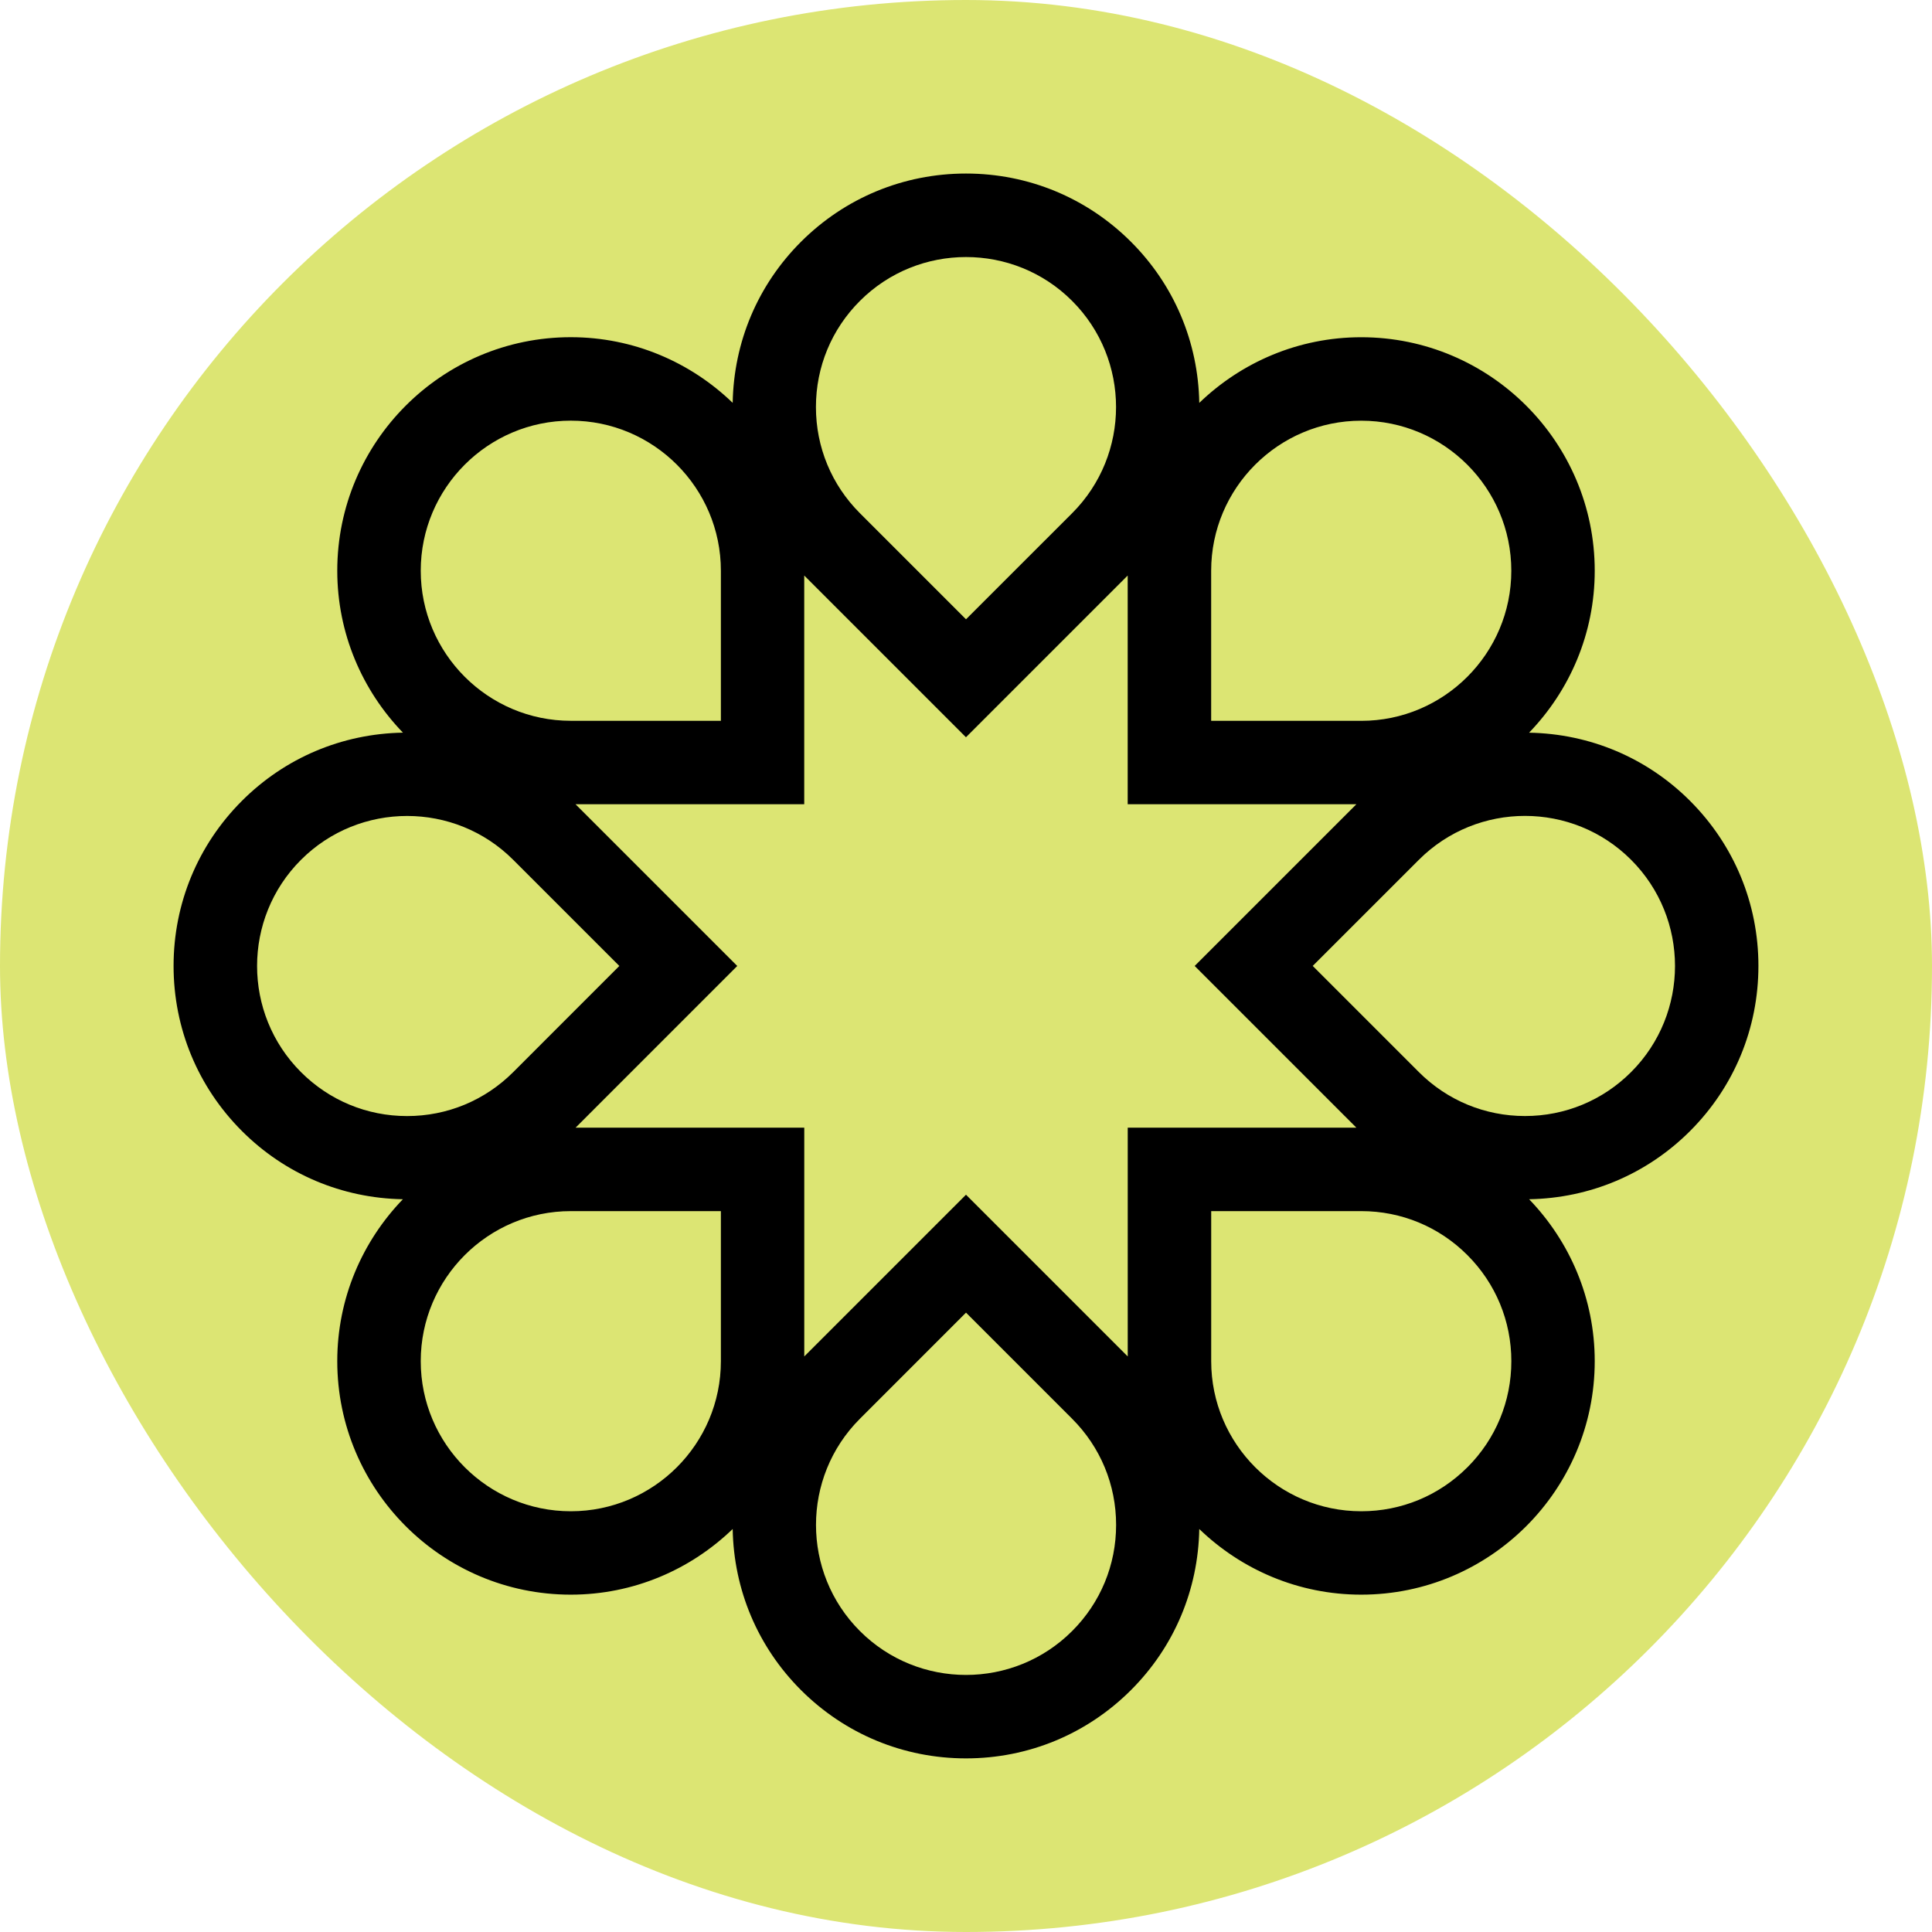 <?xml version="1.0" encoding="UTF-8"?><svg id="Layer_2" xmlns="http://www.w3.org/2000/svg" viewBox="0 0 512 512"><defs><style>.cls-1{fill:#dce573;}</style></defs><g id="Layer_1-2"><g><rect class="cls-1" x="0" y="0" width="512" height="512" rx="256" ry="256"/><path d="M466,255.99c0-16.53-6.43-32.06-18.12-43.75-11.43-11.43-26.55-17.79-42.66-18.07,10.75-11.14,17.4-26.25,17.4-42.92,0-34.12-27.76-61.88-61.88-61.88-16.66,0-31.78,6.65-42.92,17.4-.28-16.11-6.64-31.23-18.07-42.66-11.69-11.69-27.23-18.12-43.75-18.12s-32.07,6.43-43.76,18.12c-11.43,11.43-17.79,26.54-18.07,42.65-11.14-10.75-26.25-17.4-42.91-17.4-34.12,0-61.88,27.76-61.88,61.88,0,16.66,6.65,31.78,17.4,42.92-16.11,.28-31.23,6.64-42.66,18.07-11.69,11.69-18.12,27.23-18.12,43.75s6.43,32.07,18.12,43.76c11.43,11.43,26.54,17.79,42.65,18.07-10.74,11.14-17.39,26.25-17.39,42.91,0,34.12,27.76,61.88,61.88,61.88,16.66,0,31.77-6.65,42.91-17.4,.28,16.12,6.65,31.23,18.07,42.66,11.69,11.69,27.23,18.13,43.76,18.13s32.06-6.44,43.75-18.13c11.43-11.43,17.79-26.54,18.07-42.66,11.14,10.75,26.25,17.4,42.92,17.4,34.12,0,61.88-27.76,61.88-61.88,0-16.66-6.65-31.77-17.39-42.91,16.11-.28,31.22-6.65,42.65-18.07,11.69-11.69,18.12-27.23,18.12-43.76Zm-167.14,42.86v60.62l-42.86-42.86-42.86,42.86v-60.62h-60.61l42.85-42.86-42.86-42.86h60.61v-60.61l42.86,42.86,42.86-42.86v60.61h60.61l-42.86,42.86,42.86,42.86h-60.61Zm22.11-147.59c0-21.93,17.84-39.77,39.77-39.77s39.77,17.84,39.77,39.77c0,21.93-17.85,39.77-39.77,39.77h-39.77v-39.77Zm-93.09-71.51c7.76-7.76,17.94-11.63,28.13-11.63s20.37,3.87,28.12,11.63c15.51,15.51,15.51,40.74,0,56.25l-28.13,28.12-28.12-28.12c-7.51-7.51-11.65-17.5-11.65-28.13s4.14-20.61,11.65-28.12Zm-76.61,31.73c21.93,0,39.77,17.84,39.77,39.77v39.77h-39.77c-21.93,0-39.77-17.84-39.77-39.77s17.84-39.77,39.77-39.77Zm-71.51,116.39c7.76-7.76,17.94-11.63,28.13-11.63s20.37,3.87,28.12,11.63l28.12,28.12-28.12,28.13c-7.51,7.51-17.5,11.65-28.13,11.65s-20.61-4.14-28.12-11.65c-15.51-15.51-15.51-40.74,0-56.25Zm111.28,132.86c0,21.93-17.84,39.77-39.77,39.77s-39.77-17.84-39.77-39.77,17.84-39.77,39.77-39.77h39.77v39.77Zm93.09,71.51c-15.52,15.52-40.75,15.51-56.25,0-15.51-15.51-15.51-40.74,0-56.25l28.12-28.13,28.13,28.13c7.51,7.51,11.65,17.5,11.65,28.12s-4.13,20.62-11.65,28.13Zm104.74-43.39c-7.51,7.51-17.5,11.65-28.12,11.65-21.93,0-39.77-17.84-39.77-39.77v-39.77h39.77c10.62,0,20.61,4.14,28.12,11.65,7.51,7.51,11.65,17.5,11.65,28.12s-4.13,20.62-11.65,28.13Zm43.39-104.74c-7.51,7.51-17.5,11.65-28.12,11.65s-20.62-4.14-28.13-11.65l-28.13-28.13,28.13-28.12c15.52-15.52,40.75-15.51,56.25,0,15.51,15.51,15.51,40.74,0,56.25Z"/></g></g></svg>
